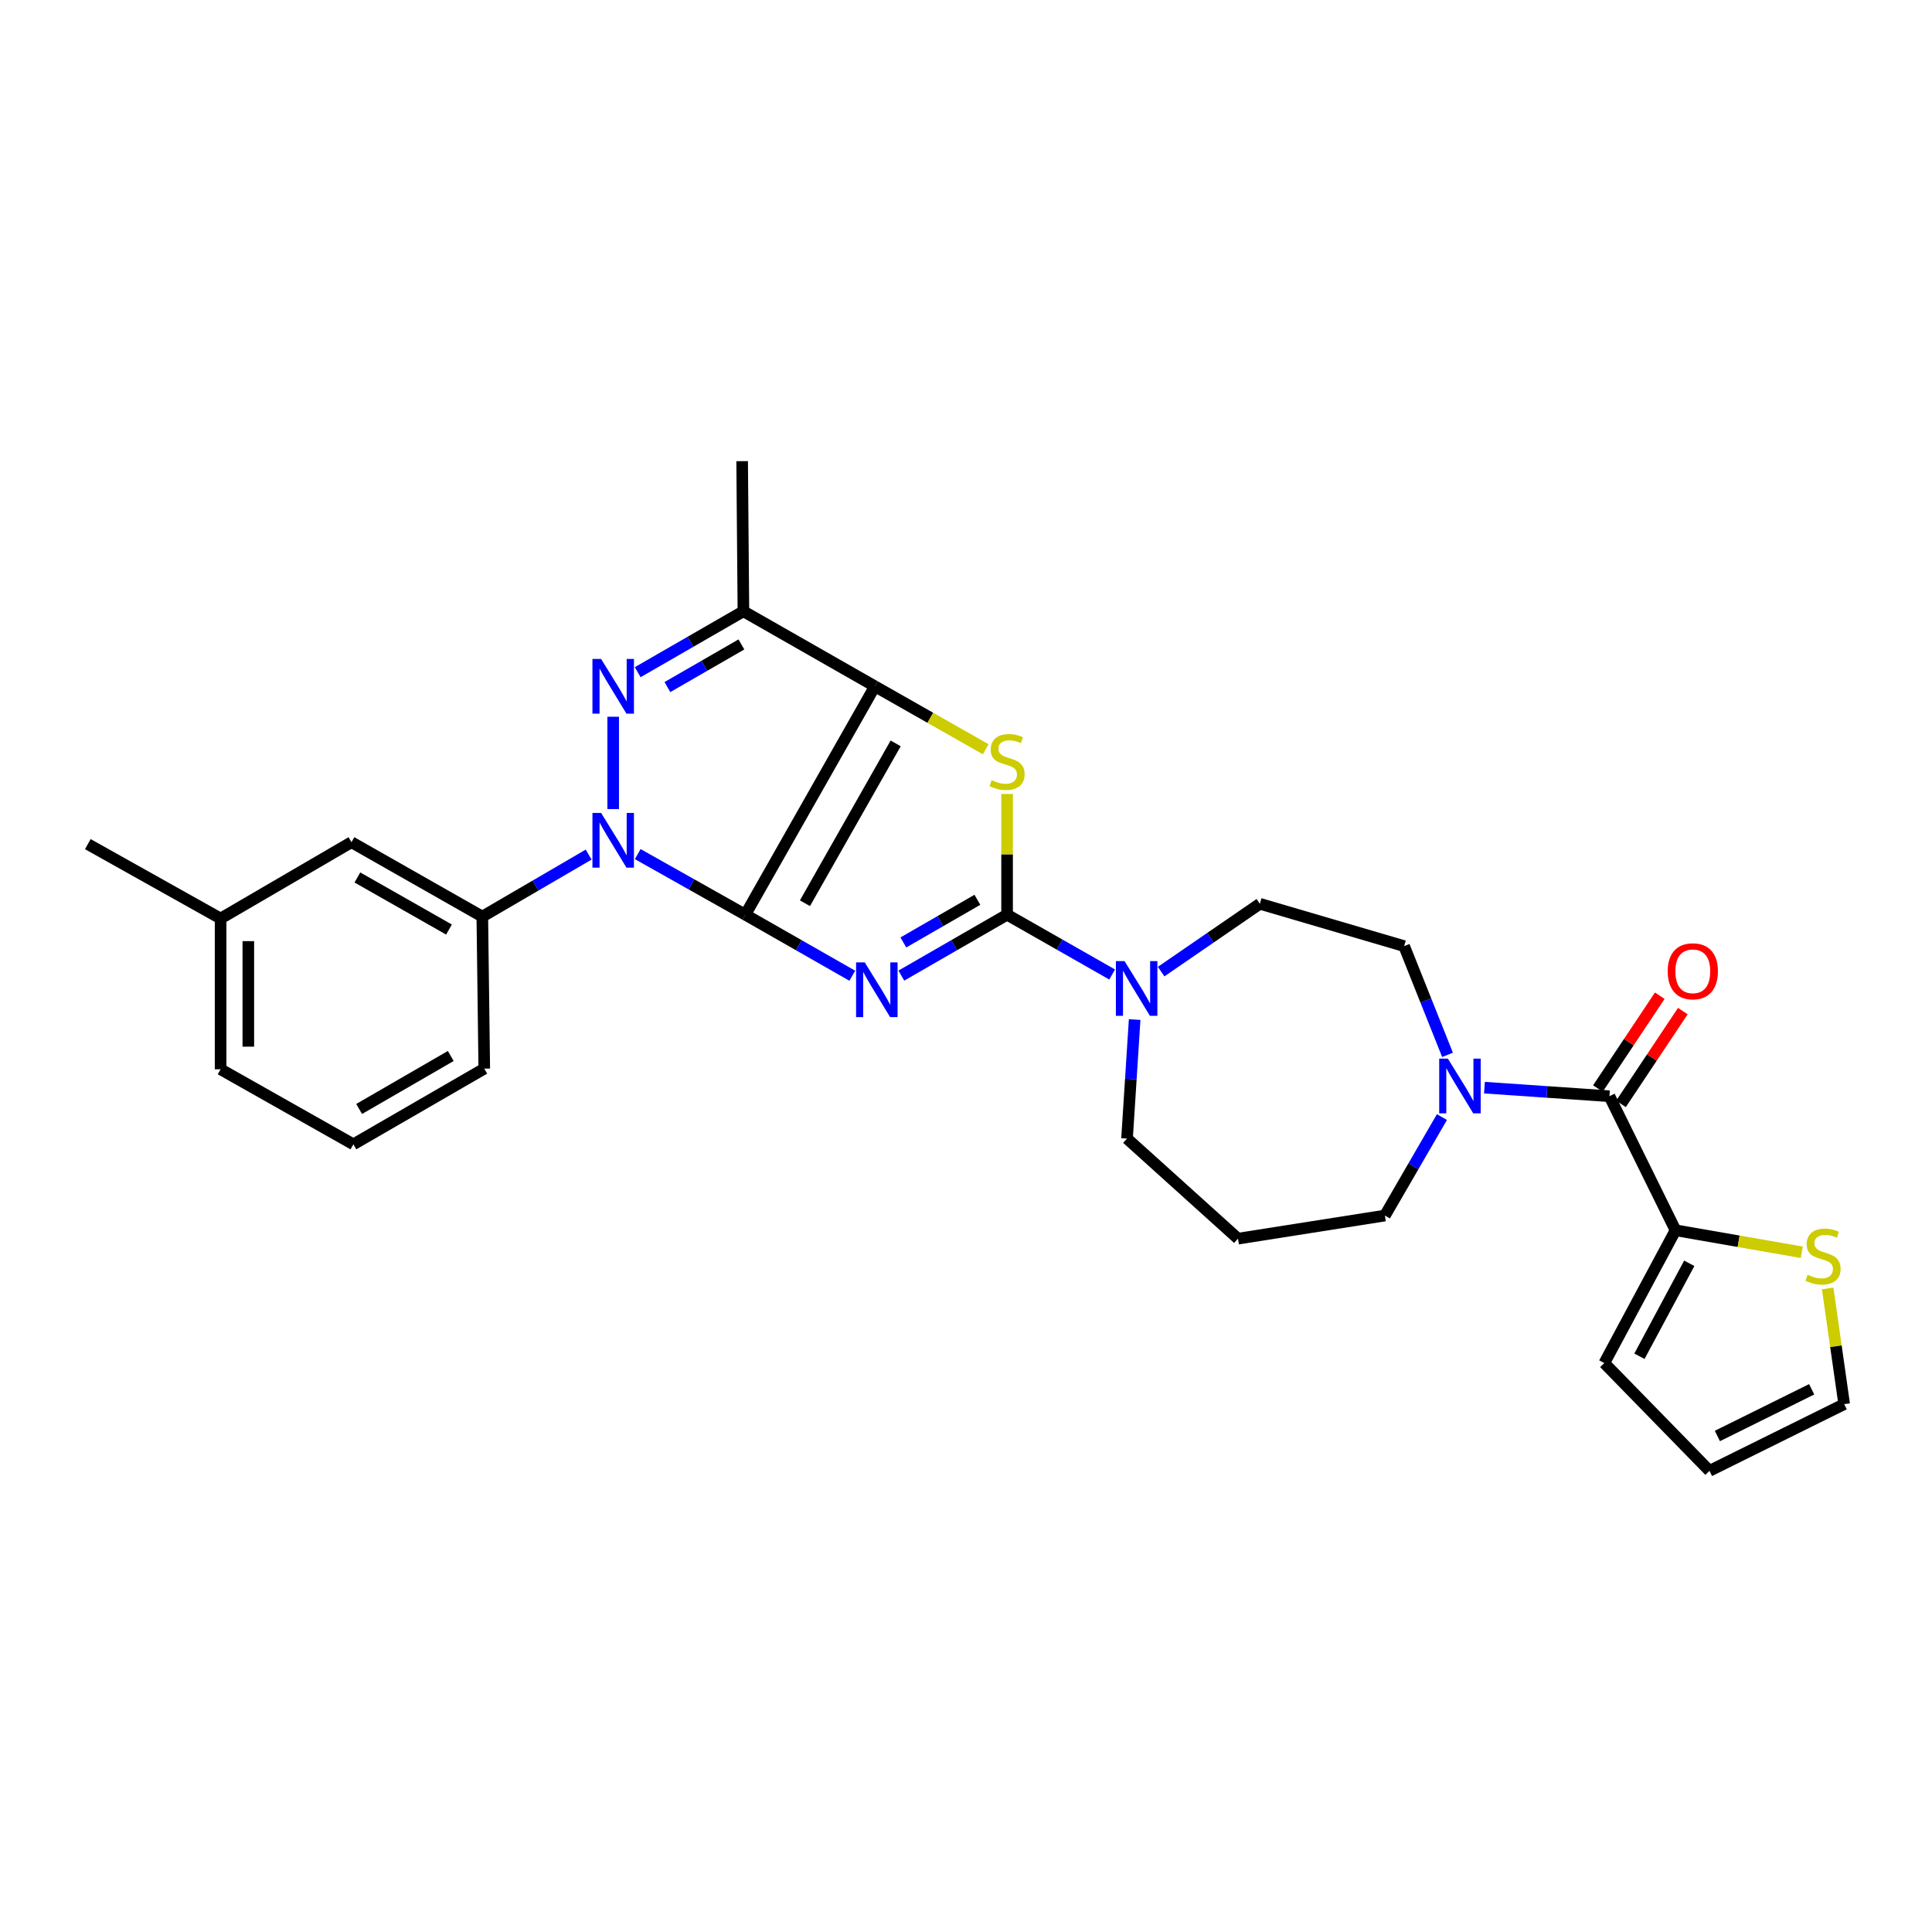 <?xml version='1.0' encoding='iso-8859-1'?>
<svg version='1.1' baseProfile='full'
              xmlns='http://www.w3.org/2000/svg'
                      xmlns:rdkit='http://www.rdkit.org/xml'
                      xmlns:xlink='http://www.w3.org/1999/xlink'
                  xml:space='preserve'
width='1000px' height='1000px' viewBox='0 0 1000 1000'>
<!-- END OF HEADER -->
<rect style='opacity:1.0;fill:#FFFFFF;stroke:none' width='1000' height='1000' x='0' y='0'> </rect>
<path class='bond-0' d='M 385.778,473.44 L 413.463,489.24' style='fill:none;fill-rule:evenodd;stroke:#000000;stroke-width:6px;stroke-linecap:butt;stroke-linejoin:miter;stroke-opacity:1' />
<path class='bond-0' d='M 413.463,489.24 L 441.149,505.04' style='fill:none;fill-rule:evenodd;stroke:#0000FF;stroke-width:6px;stroke-linecap:butt;stroke-linejoin:miter;stroke-opacity:1' />
<path class='bond-1' d='M 385.778,473.44 L 452.852,355.239' style='fill:none;fill-rule:evenodd;stroke:#000000;stroke-width:6px;stroke-linecap:butt;stroke-linejoin:miter;stroke-opacity:1' />
<path class='bond-1' d='M 416.643,467.515 L 463.595,384.774' style='fill:none;fill-rule:evenodd;stroke:#000000;stroke-width:6px;stroke-linecap:butt;stroke-linejoin:miter;stroke-opacity:1' />
<path class='bond-2' d='M 385.778,473.44 L 357.934,457.76' style='fill:none;fill-rule:evenodd;stroke:#000000;stroke-width:6px;stroke-linecap:butt;stroke-linejoin:miter;stroke-opacity:1' />
<path class='bond-2' d='M 357.934,457.76 L 330.09,442.08' style='fill:none;fill-rule:evenodd;stroke:#0000FF;stroke-width:6px;stroke-linecap:butt;stroke-linejoin:miter;stroke-opacity:1' />
<path class='bond-3' d='M 466.534,504.978 L 493.9,489.209' style='fill:none;fill-rule:evenodd;stroke:#0000FF;stroke-width:6px;stroke-linecap:butt;stroke-linejoin:miter;stroke-opacity:1' />
<path class='bond-3' d='M 493.9,489.209 L 521.266,473.44' style='fill:none;fill-rule:evenodd;stroke:#000000;stroke-width:6px;stroke-linecap:butt;stroke-linejoin:miter;stroke-opacity:1' />
<path class='bond-3' d='M 467.578,487.811 L 486.734,476.773' style='fill:none;fill-rule:evenodd;stroke:#0000FF;stroke-width:6px;stroke-linecap:butt;stroke-linejoin:miter;stroke-opacity:1' />
<path class='bond-3' d='M 486.734,476.773 L 505.89,465.735' style='fill:none;fill-rule:evenodd;stroke:#000000;stroke-width:6px;stroke-linecap:butt;stroke-linejoin:miter;stroke-opacity:1' />
<path class='bond-5' d='M 452.852,355.239 L 481.535,371.529' style='fill:none;fill-rule:evenodd;stroke:#000000;stroke-width:6px;stroke-linecap:butt;stroke-linejoin:miter;stroke-opacity:1' />
<path class='bond-5' d='M 481.535,371.529 L 510.219,387.82' style='fill:none;fill-rule:evenodd;stroke:#CCCC00;stroke-width:6px;stroke-linecap:butt;stroke-linejoin:miter;stroke-opacity:1' />
<path class='bond-6' d='M 452.852,355.239 L 384.789,316.391' style='fill:none;fill-rule:evenodd;stroke:#000000;stroke-width:6px;stroke-linecap:butt;stroke-linejoin:miter;stroke-opacity:1' />
<path class='bond-4' d='M 317.388,418.775 L 317.388,370.987' style='fill:none;fill-rule:evenodd;stroke:#0000FF;stroke-width:6px;stroke-linecap:butt;stroke-linejoin:miter;stroke-opacity:1' />
<path class='bond-10' d='M 304.687,442.333 L 277.165,458.381' style='fill:none;fill-rule:evenodd;stroke:#0000FF;stroke-width:6px;stroke-linecap:butt;stroke-linejoin:miter;stroke-opacity:1' />
<path class='bond-10' d='M 277.165,458.381 L 249.644,474.429' style='fill:none;fill-rule:evenodd;stroke:#000000;stroke-width:6px;stroke-linecap:butt;stroke-linejoin:miter;stroke-opacity:1' />
<path class='bond-8' d='M 521.266,473.44 L 548.46,488.922' style='fill:none;fill-rule:evenodd;stroke:#000000;stroke-width:6px;stroke-linecap:butt;stroke-linejoin:miter;stroke-opacity:1' />
<path class='bond-8' d='M 548.46,488.922 L 575.655,504.405' style='fill:none;fill-rule:evenodd;stroke:#0000FF;stroke-width:6px;stroke-linecap:butt;stroke-linejoin:miter;stroke-opacity:1' />
<path class='bond-30' d='M 521.266,473.44 L 521.266,442.199' style='fill:none;fill-rule:evenodd;stroke:#000000;stroke-width:6px;stroke-linecap:butt;stroke-linejoin:miter;stroke-opacity:1' />
<path class='bond-30' d='M 521.266,442.199 L 521.266,410.958' style='fill:none;fill-rule:evenodd;stroke:#CCCC00;stroke-width:6px;stroke-linecap:butt;stroke-linejoin:miter;stroke-opacity:1' />
<path class='bond-29' d='M 330.073,347.927 L 357.431,332.159' style='fill:none;fill-rule:evenodd;stroke:#0000FF;stroke-width:6px;stroke-linecap:butt;stroke-linejoin:miter;stroke-opacity:1' />
<path class='bond-29' d='M 357.431,332.159 L 384.789,316.391' style='fill:none;fill-rule:evenodd;stroke:#000000;stroke-width:6px;stroke-linecap:butt;stroke-linejoin:miter;stroke-opacity:1' />
<path class='bond-29' d='M 345.447,355.632 L 364.598,344.594' style='fill:none;fill-rule:evenodd;stroke:#0000FF;stroke-width:6px;stroke-linecap:butt;stroke-linejoin:miter;stroke-opacity:1' />
<path class='bond-29' d='M 364.598,344.594 L 383.748,333.556' style='fill:none;fill-rule:evenodd;stroke:#000000;stroke-width:6px;stroke-linecap:butt;stroke-linejoin:miter;stroke-opacity:1' />
<path class='bond-23' d='M 384.789,316.391 L 384.135,238.696' style='fill:none;fill-rule:evenodd;stroke:#000000;stroke-width:6px;stroke-linecap:butt;stroke-linejoin:miter;stroke-opacity:1' />
<path class='bond-7' d='M 833.043,567.401 L 800.694,565.184' style='fill:none;fill-rule:evenodd;stroke:#000000;stroke-width:6px;stroke-linecap:butt;stroke-linejoin:miter;stroke-opacity:1' />
<path class='bond-7' d='M 800.694,565.184 L 768.346,562.968' style='fill:none;fill-rule:evenodd;stroke:#0000FF;stroke-width:6px;stroke-linecap:butt;stroke-linejoin:miter;stroke-opacity:1' />
<path class='bond-11' d='M 833.043,567.401 L 867.242,636.788' style='fill:none;fill-rule:evenodd;stroke:#000000;stroke-width:6px;stroke-linecap:butt;stroke-linejoin:miter;stroke-opacity:1' />
<path class='bond-15' d='M 839.015,571.381 L 855.024,547.361' style='fill:none;fill-rule:evenodd;stroke:#000000;stroke-width:6px;stroke-linecap:butt;stroke-linejoin:miter;stroke-opacity:1' />
<path class='bond-15' d='M 855.024,547.361 L 871.034,523.34' style='fill:none;fill-rule:evenodd;stroke:#FF0000;stroke-width:6px;stroke-linecap:butt;stroke-linejoin:miter;stroke-opacity:1' />
<path class='bond-15' d='M 827.072,563.421 L 843.081,539.401' style='fill:none;fill-rule:evenodd;stroke:#000000;stroke-width:6px;stroke-linecap:butt;stroke-linejoin:miter;stroke-opacity:1' />
<path class='bond-15' d='M 843.081,539.401 L 859.091,515.38' style='fill:none;fill-rule:evenodd;stroke:#FF0000;stroke-width:6px;stroke-linecap:butt;stroke-linejoin:miter;stroke-opacity:1' />
<path class='bond-13' d='M 600.998,502.907 L 626.544,485.351' style='fill:none;fill-rule:evenodd;stroke:#0000FF;stroke-width:6px;stroke-linecap:butt;stroke-linejoin:miter;stroke-opacity:1' />
<path class='bond-13' d='M 626.544,485.351 L 652.089,467.794' style='fill:none;fill-rule:evenodd;stroke:#000000;stroke-width:6px;stroke-linecap:butt;stroke-linejoin:miter;stroke-opacity:1' />
<path class='bond-21' d='M 587.293,527.724 L 585.321,558.522' style='fill:none;fill-rule:evenodd;stroke:#0000FF;stroke-width:6px;stroke-linecap:butt;stroke-linejoin:miter;stroke-opacity:1' />
<path class='bond-21' d='M 585.321,558.522 L 583.348,589.321' style='fill:none;fill-rule:evenodd;stroke:#000000;stroke-width:6px;stroke-linecap:butt;stroke-linejoin:miter;stroke-opacity:1' />
<path class='bond-9' d='M 749.238,545.99 L 738.008,517.852' style='fill:none;fill-rule:evenodd;stroke:#0000FF;stroke-width:6px;stroke-linecap:butt;stroke-linejoin:miter;stroke-opacity:1' />
<path class='bond-9' d='M 738.008,517.852 L 726.778,489.714' style='fill:none;fill-rule:evenodd;stroke:#000000;stroke-width:6px;stroke-linecap:butt;stroke-linejoin:miter;stroke-opacity:1' />
<path class='bond-32' d='M 746.342,578.196 L 731.581,603.681' style='fill:none;fill-rule:evenodd;stroke:#0000FF;stroke-width:6px;stroke-linecap:butt;stroke-linejoin:miter;stroke-opacity:1' />
<path class='bond-32' d='M 731.581,603.681 L 716.819,629.165' style='fill:none;fill-rule:evenodd;stroke:#000000;stroke-width:6px;stroke-linecap:butt;stroke-linejoin:miter;stroke-opacity:1' />
<path class='bond-17' d='M 249.644,474.429 L 181.915,435.924' style='fill:none;fill-rule:evenodd;stroke:#000000;stroke-width:6px;stroke-linecap:butt;stroke-linejoin:miter;stroke-opacity:1' />
<path class='bond-17' d='M 232.391,481.13 L 184.981,454.177' style='fill:none;fill-rule:evenodd;stroke:#000000;stroke-width:6px;stroke-linecap:butt;stroke-linejoin:miter;stroke-opacity:1' />
<path class='bond-25' d='M 249.644,474.429 L 250.656,553.128' style='fill:none;fill-rule:evenodd;stroke:#000000;stroke-width:6px;stroke-linecap:butt;stroke-linejoin:miter;stroke-opacity:1' />
<path class='bond-12' d='M 867.242,636.788 L 899.915,642.478' style='fill:none;fill-rule:evenodd;stroke:#000000;stroke-width:6px;stroke-linecap:butt;stroke-linejoin:miter;stroke-opacity:1' />
<path class='bond-12' d='M 899.915,642.478 L 932.588,648.169' style='fill:none;fill-rule:evenodd;stroke:#CCCC00;stroke-width:6px;stroke-linecap:butt;stroke-linejoin:miter;stroke-opacity:1' />
<path class='bond-16' d='M 867.242,636.788 L 830.388,705.529' style='fill:none;fill-rule:evenodd;stroke:#000000;stroke-width:6px;stroke-linecap:butt;stroke-linejoin:miter;stroke-opacity:1' />
<path class='bond-16' d='M 874.363,653.881 L 848.565,701.999' style='fill:none;fill-rule:evenodd;stroke:#000000;stroke-width:6px;stroke-linecap:butt;stroke-linejoin:miter;stroke-opacity:1' />
<path class='bond-18' d='M 946.005,666.905 L 950.275,696.841' style='fill:none;fill-rule:evenodd;stroke:#CCCC00;stroke-width:6px;stroke-linecap:butt;stroke-linejoin:miter;stroke-opacity:1' />
<path class='bond-18' d='M 950.275,696.841 L 954.545,726.778' style='fill:none;fill-rule:evenodd;stroke:#000000;stroke-width:6px;stroke-linecap:butt;stroke-linejoin:miter;stroke-opacity:1' />
<path class='bond-14' d='M 652.089,467.794 L 726.778,489.714' style='fill:none;fill-rule:evenodd;stroke:#000000;stroke-width:6px;stroke-linecap:butt;stroke-linejoin:miter;stroke-opacity:1' />
<path class='bond-19' d='M 830.388,705.529 L 884.832,761.304' style='fill:none;fill-rule:evenodd;stroke:#000000;stroke-width:6px;stroke-linecap:butt;stroke-linejoin:miter;stroke-opacity:1' />
<path class='bond-24' d='M 181.915,435.924 L 114.179,475.425' style='fill:none;fill-rule:evenodd;stroke:#000000;stroke-width:6px;stroke-linecap:butt;stroke-linejoin:miter;stroke-opacity:1' />
<path class='bond-33' d='M 954.545,726.778 L 884.832,761.304' style='fill:none;fill-rule:evenodd;stroke:#000000;stroke-width:6px;stroke-linecap:butt;stroke-linejoin:miter;stroke-opacity:1' />
<path class='bond-33' d='M 937.719,719.096 L 888.919,743.264' style='fill:none;fill-rule:evenodd;stroke:#000000;stroke-width:6px;stroke-linecap:butt;stroke-linejoin:miter;stroke-opacity:1' />
<path class='bond-20' d='M 640.783,641.125 L 583.348,589.321' style='fill:none;fill-rule:evenodd;stroke:#000000;stroke-width:6px;stroke-linecap:butt;stroke-linejoin:miter;stroke-opacity:1' />
<path class='bond-22' d='M 640.783,641.125 L 716.819,629.165' style='fill:none;fill-rule:evenodd;stroke:#000000;stroke-width:6px;stroke-linecap:butt;stroke-linejoin:miter;stroke-opacity:1' />
<path class='bond-28' d='M 114.179,475.425 L 45.455,436.921' style='fill:none;fill-rule:evenodd;stroke:#000000;stroke-width:6px;stroke-linecap:butt;stroke-linejoin:miter;stroke-opacity:1' />
<path class='bond-31' d='M 114.179,475.425 L 114.179,553.455' style='fill:none;fill-rule:evenodd;stroke:#000000;stroke-width:6px;stroke-linecap:butt;stroke-linejoin:miter;stroke-opacity:1' />
<path class='bond-31' d='M 128.532,487.13 L 128.532,541.751' style='fill:none;fill-rule:evenodd;stroke:#000000;stroke-width:6px;stroke-linecap:butt;stroke-linejoin:miter;stroke-opacity:1' />
<path class='bond-26' d='M 250.656,553.128 L 182.912,592.303' style='fill:none;fill-rule:evenodd;stroke:#000000;stroke-width:6px;stroke-linecap:butt;stroke-linejoin:miter;stroke-opacity:1' />
<path class='bond-26' d='M 233.31,546.58 L 185.889,574.002' style='fill:none;fill-rule:evenodd;stroke:#000000;stroke-width:6px;stroke-linecap:butt;stroke-linejoin:miter;stroke-opacity:1' />
<path class='bond-27' d='M 182.912,592.303 L 114.179,553.455' style='fill:none;fill-rule:evenodd;stroke:#000000;stroke-width:6px;stroke-linecap:butt;stroke-linejoin:miter;stroke-opacity:1' />
<path  class='atom-1' d='M 447.589 498.127
L 456.869 513.127
Q 457.789 514.607, 459.269 517.287
Q 460.749 519.967, 460.829 520.127
L 460.829 498.127
L 464.589 498.127
L 464.589 526.447
L 460.709 526.447
L 450.749 510.047
Q 449.589 508.127, 448.349 505.927
Q 447.149 503.727, 446.789 503.047
L 446.789 526.447
L 443.109 526.447
L 443.109 498.127
L 447.589 498.127
' fill='#0000FF'/>
<path  class='atom-3' d='M 311.128 420.767
L 320.408 435.767
Q 321.328 437.247, 322.808 439.927
Q 324.288 442.607, 324.368 442.767
L 324.368 420.767
L 328.128 420.767
L 328.128 449.087
L 324.248 449.087
L 314.288 432.687
Q 313.128 430.767, 311.888 428.567
Q 310.688 426.367, 310.328 425.687
L 310.328 449.087
L 306.648 449.087
L 306.648 420.767
L 311.128 420.767
' fill='#0000FF'/>
<path  class='atom-5' d='M 311.128 341.079
L 320.408 356.079
Q 321.328 357.559, 322.808 360.239
Q 324.288 362.919, 324.368 363.079
L 324.368 341.079
L 328.128 341.079
L 328.128 369.399
L 324.248 369.399
L 314.288 352.999
Q 313.128 351.079, 311.888 348.879
Q 310.688 346.679, 310.328 345.999
L 310.328 369.399
L 306.648 369.399
L 306.648 341.079
L 311.128 341.079
' fill='#0000FF'/>
<path  class='atom-6' d='M 513.266 403.814
Q 513.586 403.934, 514.906 404.494
Q 516.226 405.054, 517.666 405.414
Q 519.146 405.734, 520.586 405.734
Q 523.266 405.734, 524.826 404.454
Q 526.386 403.134, 526.386 400.854
Q 526.386 399.294, 525.586 398.334
Q 524.826 397.374, 523.626 396.854
Q 522.426 396.334, 520.426 395.734
Q 517.906 394.974, 516.386 394.254
Q 514.906 393.534, 513.826 392.014
Q 512.786 390.494, 512.786 387.934
Q 512.786 384.374, 515.186 382.174
Q 517.626 379.974, 522.426 379.974
Q 525.706 379.974, 529.426 381.534
L 528.506 384.614
Q 525.106 383.214, 522.546 383.214
Q 519.786 383.214, 518.266 384.374
Q 516.746 385.494, 516.786 387.454
Q 516.786 388.974, 517.546 389.894
Q 518.346 390.814, 519.466 391.334
Q 520.626 391.854, 522.546 392.454
Q 525.106 393.254, 526.626 394.054
Q 528.146 394.854, 529.226 396.494
Q 530.346 398.094, 530.346 400.854
Q 530.346 404.774, 527.706 406.894
Q 525.106 408.974, 520.746 408.974
Q 518.226 408.974, 516.306 408.414
Q 514.426 407.894, 512.186 406.974
L 513.266 403.814
' fill='#CCCC00'/>
<path  class='atom-9' d='M 582.064 497.458
L 591.344 512.458
Q 592.264 513.938, 593.744 516.618
Q 595.224 519.298, 595.304 519.458
L 595.304 497.458
L 599.064 497.458
L 599.064 525.778
L 595.184 525.778
L 585.224 509.378
Q 584.064 507.458, 582.824 505.258
Q 581.624 503.058, 581.264 502.378
L 581.264 525.778
L 577.584 525.778
L 577.584 497.458
L 582.064 497.458
' fill='#0000FF'/>
<path  class='atom-10' d='M 749.407 547.939
L 758.687 562.939
Q 759.607 564.419, 761.087 567.099
Q 762.567 569.779, 762.647 569.939
L 762.647 547.939
L 766.407 547.939
L 766.407 576.259
L 762.527 576.259
L 752.567 559.859
Q 751.407 557.939, 750.167 555.739
Q 748.967 553.539, 748.607 552.859
L 748.607 576.259
L 744.927 576.259
L 744.927 547.939
L 749.407 547.939
' fill='#0000FF'/>
<path  class='atom-13' d='M 935.606 659.808
Q 935.926 659.928, 937.246 660.488
Q 938.566 661.048, 940.006 661.408
Q 941.486 661.728, 942.926 661.728
Q 945.606 661.728, 947.166 660.448
Q 948.726 659.128, 948.726 656.848
Q 948.726 655.288, 947.926 654.328
Q 947.166 653.368, 945.966 652.848
Q 944.766 652.328, 942.766 651.728
Q 940.246 650.968, 938.726 650.248
Q 937.246 649.528, 936.166 648.008
Q 935.126 646.488, 935.126 643.928
Q 935.126 640.368, 937.526 638.168
Q 939.966 635.968, 944.766 635.968
Q 948.046 635.968, 951.766 637.528
L 950.846 640.608
Q 947.446 639.208, 944.886 639.208
Q 942.126 639.208, 940.606 640.368
Q 939.086 641.488, 939.126 643.448
Q 939.126 644.968, 939.886 645.888
Q 940.686 646.808, 941.806 647.328
Q 942.966 647.848, 944.886 648.448
Q 947.446 649.248, 948.966 650.048
Q 950.486 650.848, 951.566 652.488
Q 952.686 654.088, 952.686 656.848
Q 952.686 660.768, 950.046 662.888
Q 947.446 664.968, 943.086 664.968
Q 940.566 664.968, 938.646 664.408
Q 936.766 663.888, 934.526 662.968
L 935.606 659.808
' fill='#CCCC00'/>
<path  class='atom-16' d='M 863.196 502.735
Q 863.196 495.935, 866.556 492.135
Q 869.916 488.335, 876.196 488.335
Q 882.476 488.335, 885.836 492.135
Q 889.196 495.935, 889.196 502.735
Q 889.196 509.615, 885.796 513.535
Q 882.396 517.415, 876.196 517.415
Q 869.956 517.415, 866.556 513.535
Q 863.196 509.655, 863.196 502.735
M 876.196 514.215
Q 880.516 514.215, 882.836 511.335
Q 885.196 508.415, 885.196 502.735
Q 885.196 497.175, 882.836 494.375
Q 880.516 491.535, 876.196 491.535
Q 871.876 491.535, 869.516 494.335
Q 867.196 497.135, 867.196 502.735
Q 867.196 508.455, 869.516 511.335
Q 871.876 514.215, 876.196 514.215
' fill='#FF0000'/>
</svg>
